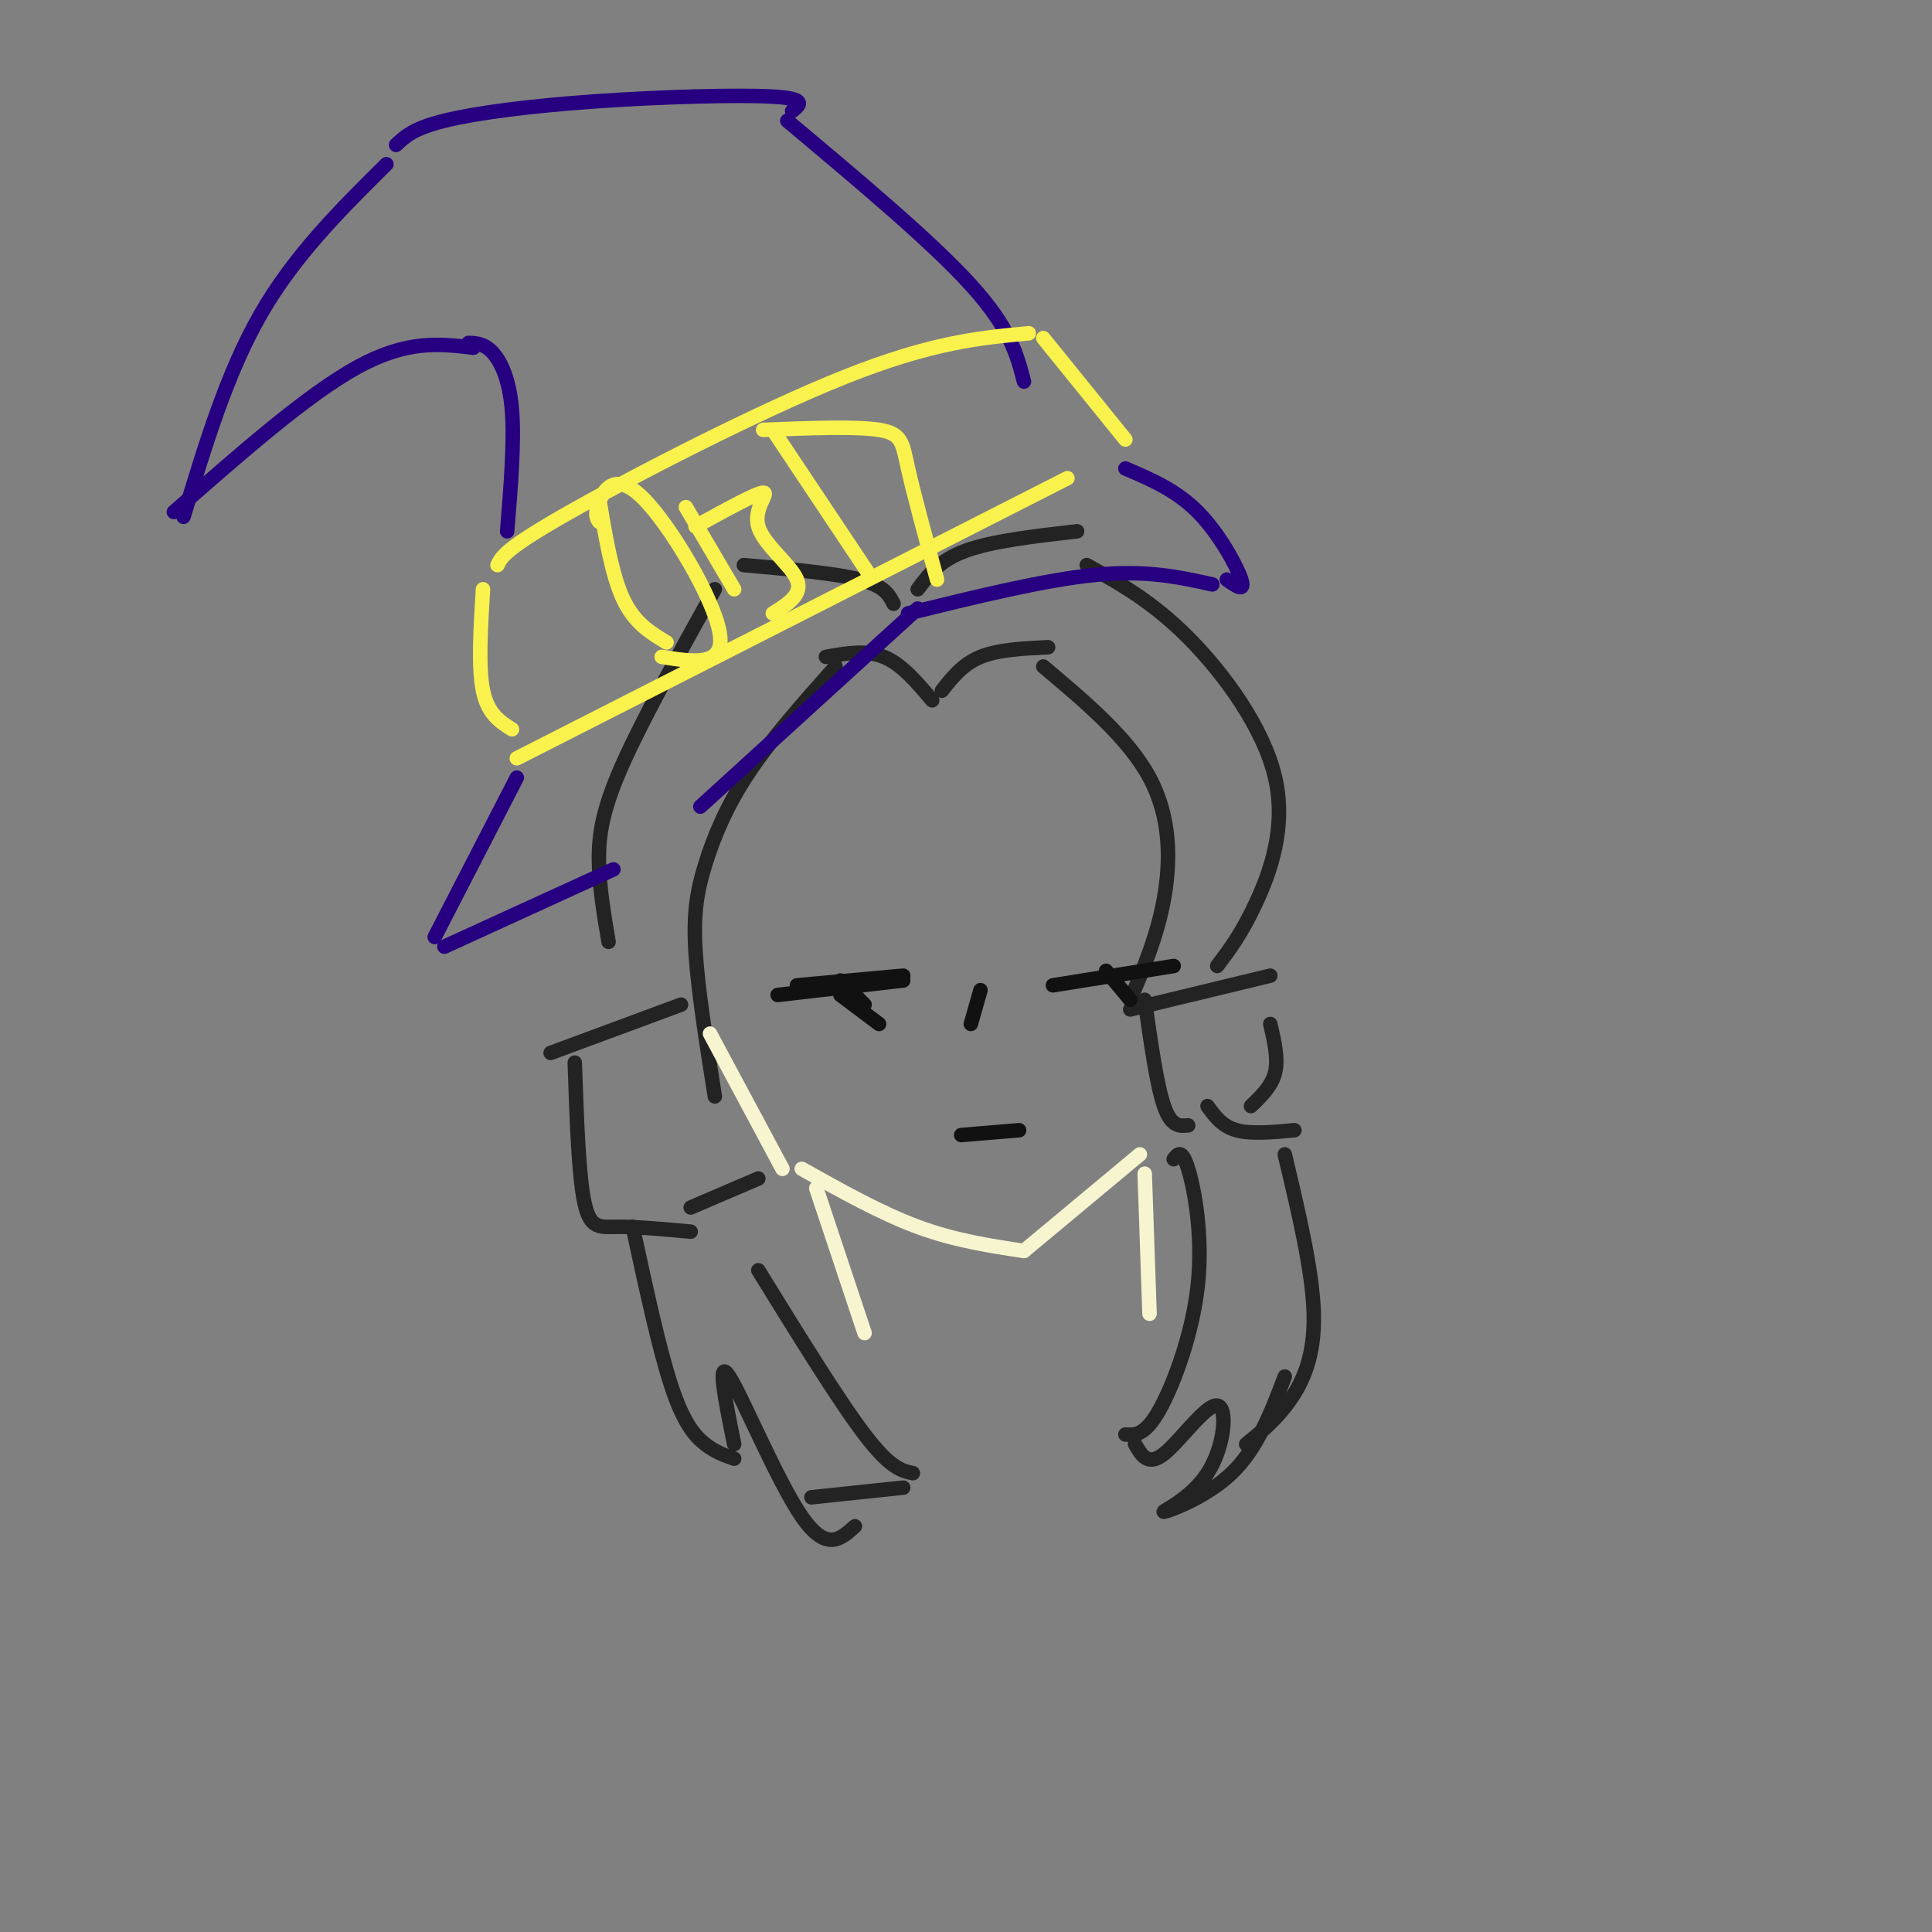 <svg viewBox='0 0 400 400' version='1.1' xmlns='http://www.w3.org/2000/svg' xmlns:xlink='http://www.w3.org/1999/xlink'><rect x="0" y="0" width="400" height="400" fill="#808080" stroke="none"/><g fill='none' stroke='#232323' stroke-width='3' stroke-linecap='round' stroke-linejoin='round'><path d='M193,145c-3.167,-3.750 -6.333,-7.500 -10,-9c-3.667,-1.500 -7.833,-0.750 -12,0'/><path d='M173,138c-6.673,7.506 -13.345,15.012 -18,22c-4.655,6.988 -7.292,13.458 -9,19c-1.708,5.542 -2.488,10.155 -2,18c0.488,7.845 2.244,18.923 4,30'/><path d='M185,125c-0.917,-1.833 -1.833,-3.667 -7,-5c-5.167,-1.333 -14.583,-2.167 -24,-3'/><path d='M148,122c-7.422,13.356 -14.844,26.711 -19,36c-4.156,9.289 -5.044,14.511 -5,20c0.044,5.489 1.022,11.244 2,17'/><path d='M141,208c0.000,0.000 -27.000,10.000 -27,10'/><path d='M119,220c0.400,11.711 0.800,23.422 2,29c1.200,5.578 3.200,5.022 7,5c3.800,-0.022 9.400,0.489 15,1'/><path d='M143,250c0.000,0.000 14.000,-6.000 14,-6'/><path d='M195,143c2.167,-2.750 4.333,-5.500 8,-7c3.667,-1.500 8.833,-1.750 14,-2'/><path d='M216,138c8.800,7.400 17.600,14.800 22,23c4.400,8.200 4.400,17.200 3,25c-1.400,7.800 -4.200,14.400 -7,21'/><path d='M190,122c2.250,-3.000 4.500,-6.000 10,-8c5.500,-2.000 14.250,-3.000 23,-4'/><path d='M225,117c6.768,3.756 13.536,7.512 21,15c7.464,7.488 15.625,18.708 18,29c2.375,10.292 -1.036,19.655 -4,26c-2.964,6.345 -5.482,9.673 -8,13'/><path d='M234,209c0.000,0.000 29.000,-7.000 29,-7'/><path d='M237,207c1.250,8.833 2.500,17.667 4,22c1.500,4.333 3.250,4.167 5,4'/><path d='M263,212c0.833,3.583 1.667,7.167 1,10c-0.667,2.833 -2.833,4.917 -5,7'/><path d='M250,229c1.500,2.083 3.000,4.167 6,5c3.000,0.833 7.500,0.417 12,0'/><path d='M131,254c2.733,12.667 5.467,25.333 8,33c2.533,7.667 4.867,10.333 7,12c2.133,1.667 4.067,2.333 6,3'/><path d='M152,299c-1.844,-9.089 -3.689,-18.178 -1,-14c2.689,4.178 9.911,21.622 15,29c5.089,7.378 8.044,4.689 11,2'/><path d='M157,263c8.333,13.500 16.667,27.000 22,34c5.333,7.000 7.667,7.500 10,8'/><path d='M187,308c0.000,0.000 -19.000,2.000 -19,2'/><path d='M243,240c0.845,-1.125 1.690,-2.250 3,2c1.310,4.250 3.083,13.875 2,24c-1.083,10.125 -5.024,20.750 -8,26c-2.976,5.250 -4.988,5.125 -7,5'/><path d='M235,299c1.328,2.329 2.656,4.658 6,2c3.344,-2.658 8.706,-10.303 11,-10c2.294,0.303 1.522,8.556 -2,14c-3.522,5.444 -9.794,8.081 -9,8c0.794,-0.081 8.656,-2.880 14,-8c5.344,-5.120 8.172,-12.560 11,-20'/><path d='M266,239c2.889,12.133 5.778,24.267 6,33c0.222,8.733 -2.222,14.067 -5,18c-2.778,3.933 -5.889,6.467 -9,9'/></g>
<g fill='none' stroke='#270081' stroke-width='3' stroke-linecap='round' stroke-linejoin='round'><path d='M107,161c0.000,0.000 -17.000,33.000 -17,33'/><path d='M92,196c0.000,0.000 35.000,-16.000 35,-16'/><path d='M145,167c0.000,0.000 45.000,-41.000 45,-41'/><path d='M188,127c14.250,-3.500 28.500,-7.000 39,-8c10.500,-1.000 17.250,0.500 24,2'/><path d='M254,120c1.933,1.356 3.867,2.711 3,0c-0.867,-2.711 -4.533,-9.489 -9,-14c-4.467,-4.511 -9.733,-6.756 -15,-9'/><path d='M105,110c0.756,-9.267 1.511,-18.533 1,-25c-0.511,-6.467 -2.289,-10.133 -4,-12c-1.711,-1.867 -3.356,-1.933 -5,-2'/><path d='M98,72c-6.833,-0.833 -13.667,-1.667 -24,4c-10.333,5.667 -24.167,17.833 -38,30'/><path d='M38,107c4.500,-14.917 9.000,-29.833 16,-42c7.000,-12.167 16.500,-21.583 26,-31'/><path d='M82,30c1.798,-1.708 3.595,-3.417 10,-5c6.405,-1.583 17.417,-3.042 31,-4c13.583,-0.958 29.738,-1.417 37,-1c7.262,0.417 5.631,1.708 4,3'/><path d='M163,25c14.917,12.500 29.833,25.000 38,34c8.167,9.000 9.583,14.500 11,20'/></g>
<g fill='none' stroke='#F9F24D' stroke-width='3' stroke-linecap='round' stroke-linejoin='round'><path d='M103,117c0.844,-1.733 1.689,-3.467 15,-11c13.311,-7.533 39.089,-20.867 57,-28c17.911,-7.133 27.956,-8.067 38,-9'/><path d='M216,70c0.000,0.000 17.000,21.000 17,21'/><path d='M100,122c-0.500,8.083 -1.000,16.167 0,21c1.000,4.833 3.500,6.417 6,8'/><path d='M107,157c0.000,0.000 114.000,-58.000 114,-58'/><path d='M124,103c1.333,8.000 2.667,16.000 5,21c2.333,5.000 5.667,7.000 9,9'/><path d='M124,108c-0.470,-0.774 -0.940,-1.548 0,-4c0.940,-2.452 3.292,-6.583 9,-1c5.708,5.583 14.774,20.881 16,28c1.226,7.119 -5.387,6.060 -12,5'/><path d='M160,89c0.000,0.000 20.000,30.000 20,30'/><path d='M158,89c9.600,-0.378 19.200,-0.756 24,0c4.800,0.756 4.800,2.644 6,8c1.200,5.356 3.600,14.178 6,23'/><path d='M142,105c0.000,0.000 10.000,17.000 10,17'/><path d='M144,109c6.298,-3.464 12.595,-6.929 14,-7c1.405,-0.071 -2.083,3.250 -1,7c1.083,3.750 6.738,7.929 8,11c1.262,3.071 -1.869,5.036 -5,7'/></g>
<g fill='none' stroke='#F7F5D0' stroke-width='3' stroke-linecap='round' stroke-linejoin='round'><path d='M147,214c0.000,0.000 15.000,28.000 15,28'/><path d='M166,242c8.167,4.583 16.333,9.167 24,12c7.667,2.833 14.833,3.917 22,5'/><path d='M212,259c0.000,0.000 24.000,-20.000 24,-20'/><path d='M169,246c0.000,0.000 10.000,30.000 10,30'/><path d='M237,243c0.000,0.000 1.000,29.000 1,29'/></g>
<g fill='none' stroke='#111111' stroke-width='3' stroke-linecap='round' stroke-linejoin='round'><path d='M203,205c0.000,0.000 -2.000,7.000 -2,7'/><path d='M199,235c0.000,0.000 12.000,-1.000 12,-1'/><path d='M161,206c0.000,0.000 26.000,-3.000 26,-3'/><path d='M174,206c0.000,0.000 8.000,6.000 8,6'/><path d='M179,208c0.000,0.000 -5.000,-5.000 -5,-5'/><path d='M165,204c0.000,0.000 22.000,-2.000 22,-2'/><path d='M218,204c0.000,0.000 25.000,-4.000 25,-4'/><path d='M229,201c0.000,0.000 5.000,6.000 5,6'/></g>
</svg>